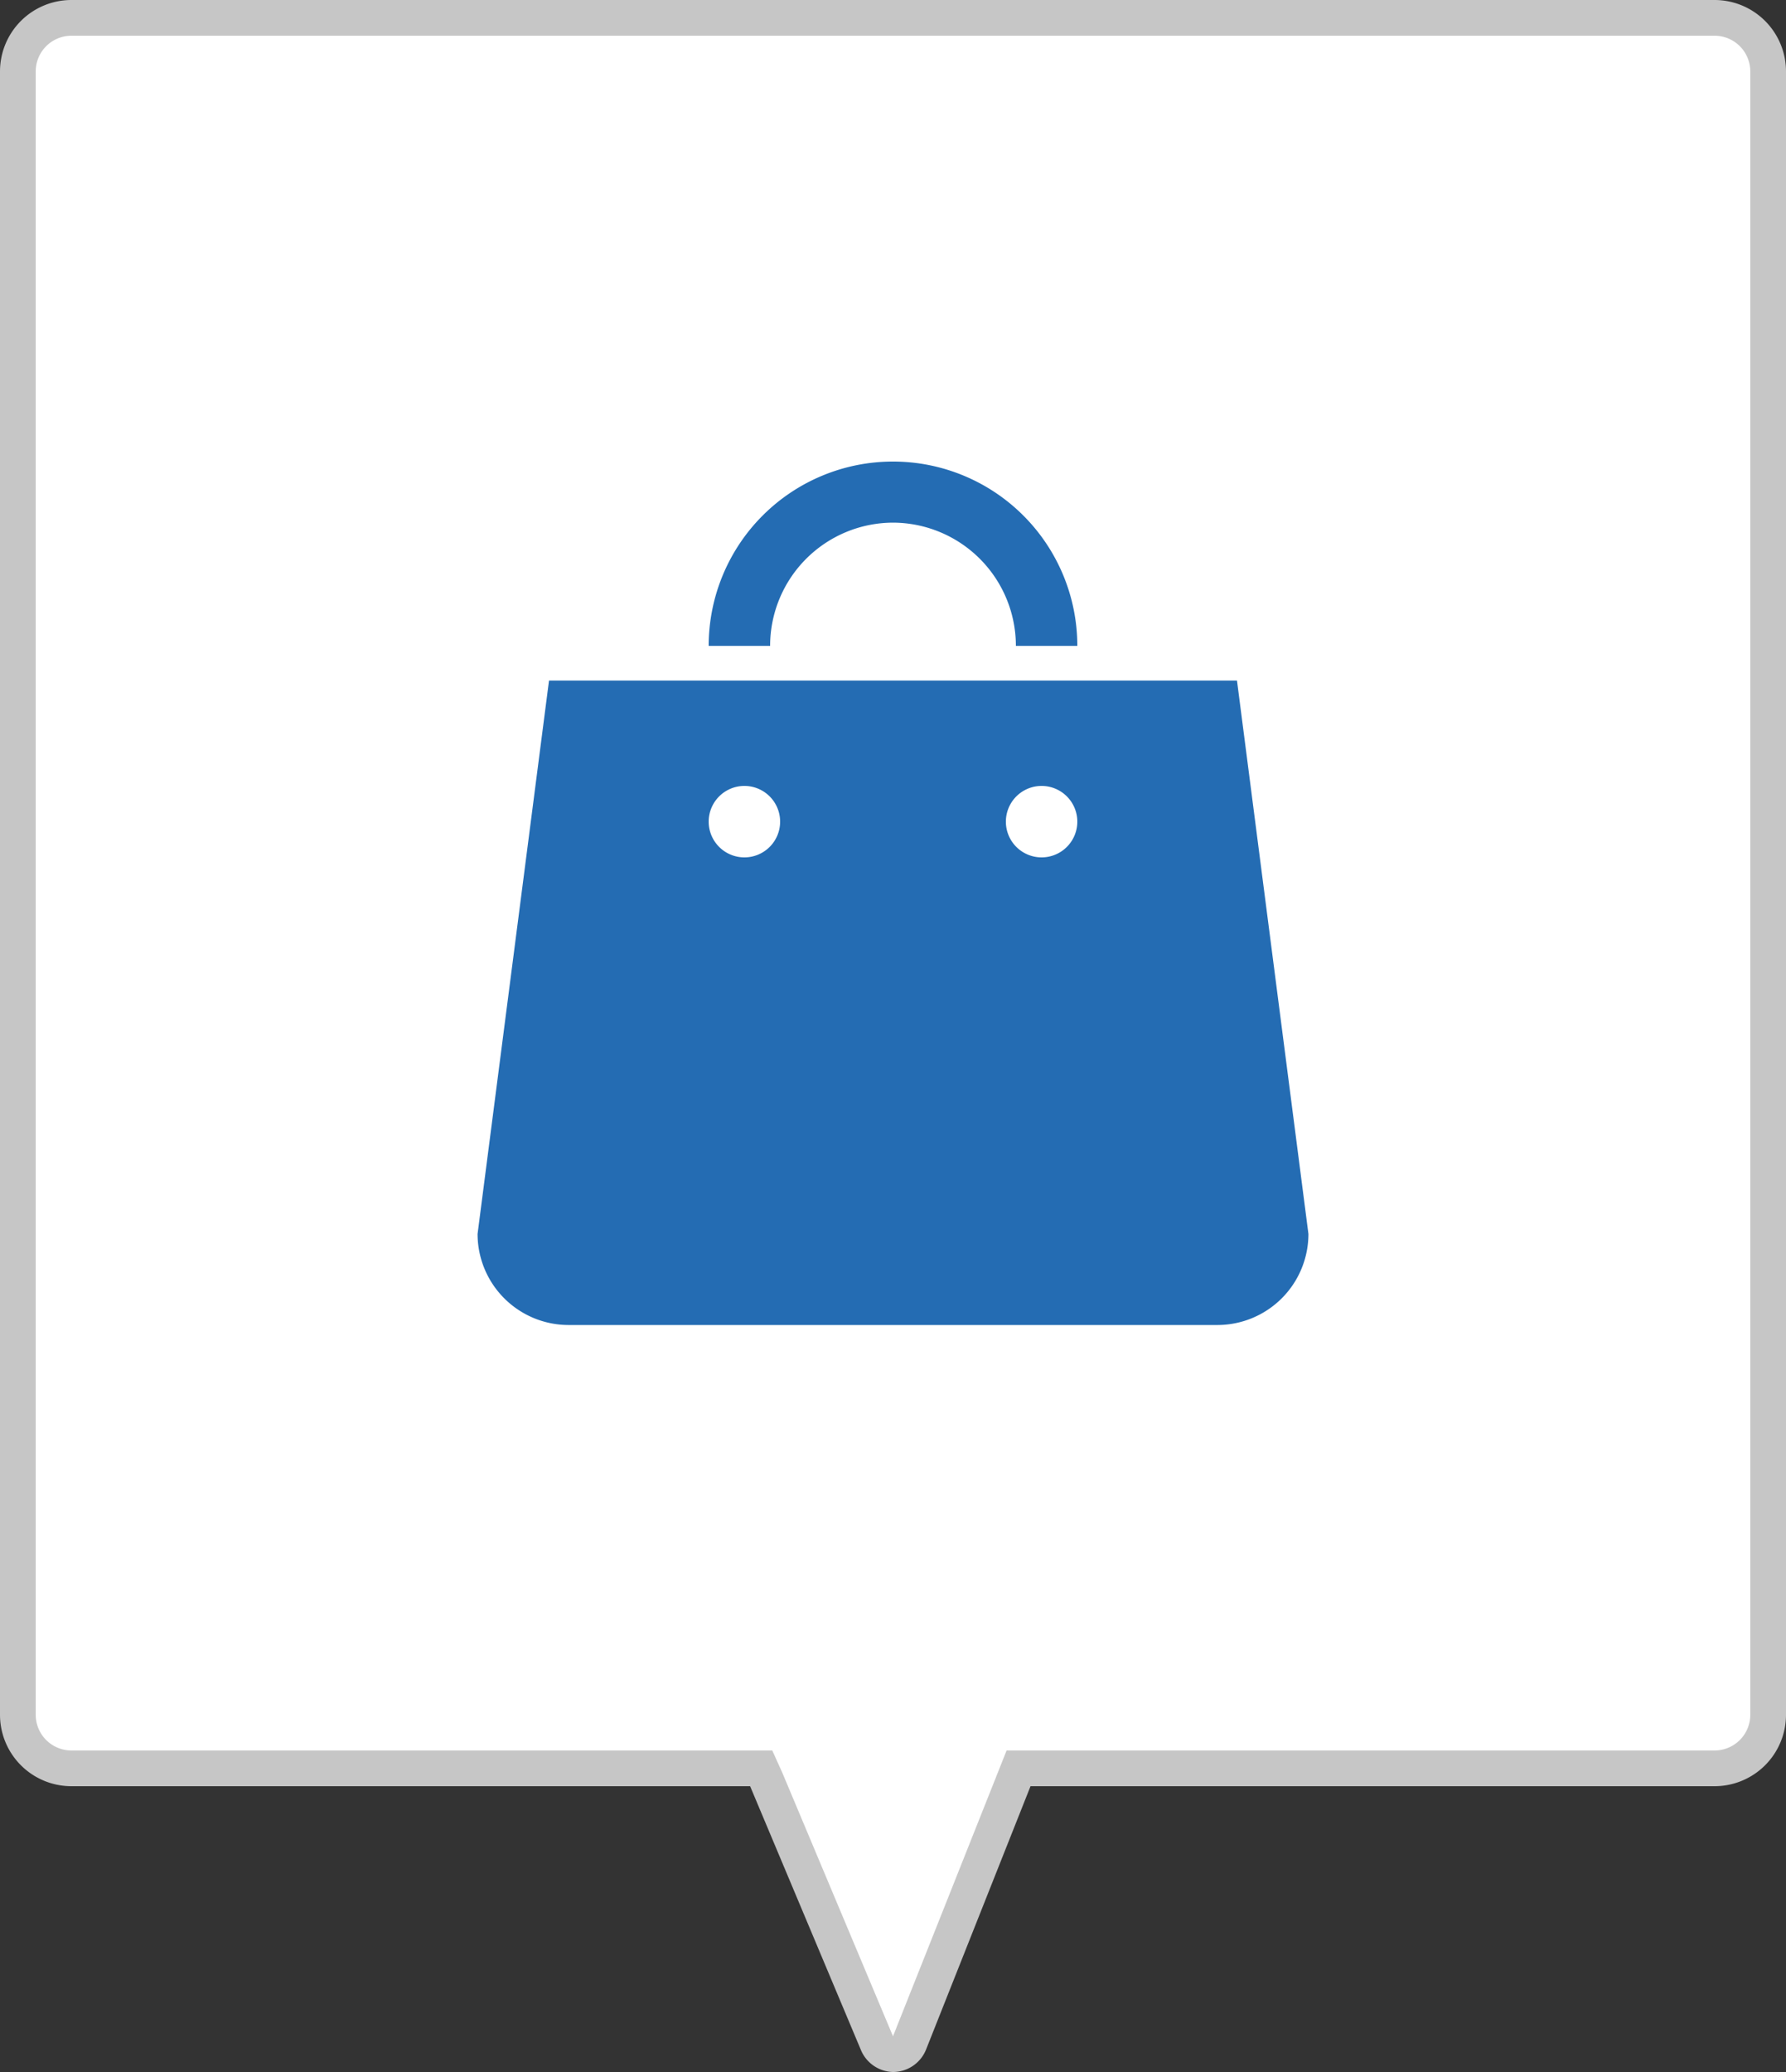 <svg id="レイヤー_1" data-name="レイヤー 1" xmlns="http://www.w3.org/2000/svg" viewBox="0 0 50 58" width="50" height="58"><rect x="0" y="0" width="50" height="58" fill="#333333" stroke="none"/><path d="M25,57.5a.49.49,0,0,1-.47-.31L21.28,49.5H2A1.5,1.5,0,0,1,.5,48V2A1.5,1.5,0,0,1,2,.5H48A1.5,1.5,0,0,1,49.5,2V48A1.5,1.5,0,0,1,48,49.5H28.52l-3.07,7.67A.49.49,0,0,1,25,57.5Z" style="fill:#fff"/><path d="M48,1a1,1,0,0,1,1,1V48a1,1,0,0,1-1,1H28.18l-.25.63L25,57l-3.1-7.38L21.62,49H2a1,1,0,0,1-1-1V2A1,1,0,0,1,2,1H48m0-1H2A2,2,0,0,0,0,2V48a2,2,0,0,0,2,2H21l3.1,7.38A1,1,0,0,0,25,58a1,1,0,0,0,.93-.64L28.85,50H48a2,2,0,0,0,2-2V2a2,2,0,0,0-2-2Z" style="fill:#c6c6c6"/><path d="M25,14.63a3.45,3.45,0,0,1,3.44,3.45h1.72a5.16,5.16,0,1,0-10.32,0h1.72A3.45,3.45,0,0,1,25,14.63Zm9.63,4.42H15.37l-2,15.49a2.55,2.55,0,0,0,2.54,2.55H34.09a2.55,2.55,0,0,0,2.54-2.55ZM20.84,24a1,1,0,1,1,1-1A1,1,0,0,1,20.84,24Zm8.32,0a1,1,0,1,1,1-1A1,1,0,0,1,29.16,24Z" style="fill:#246cb3"/></svg>